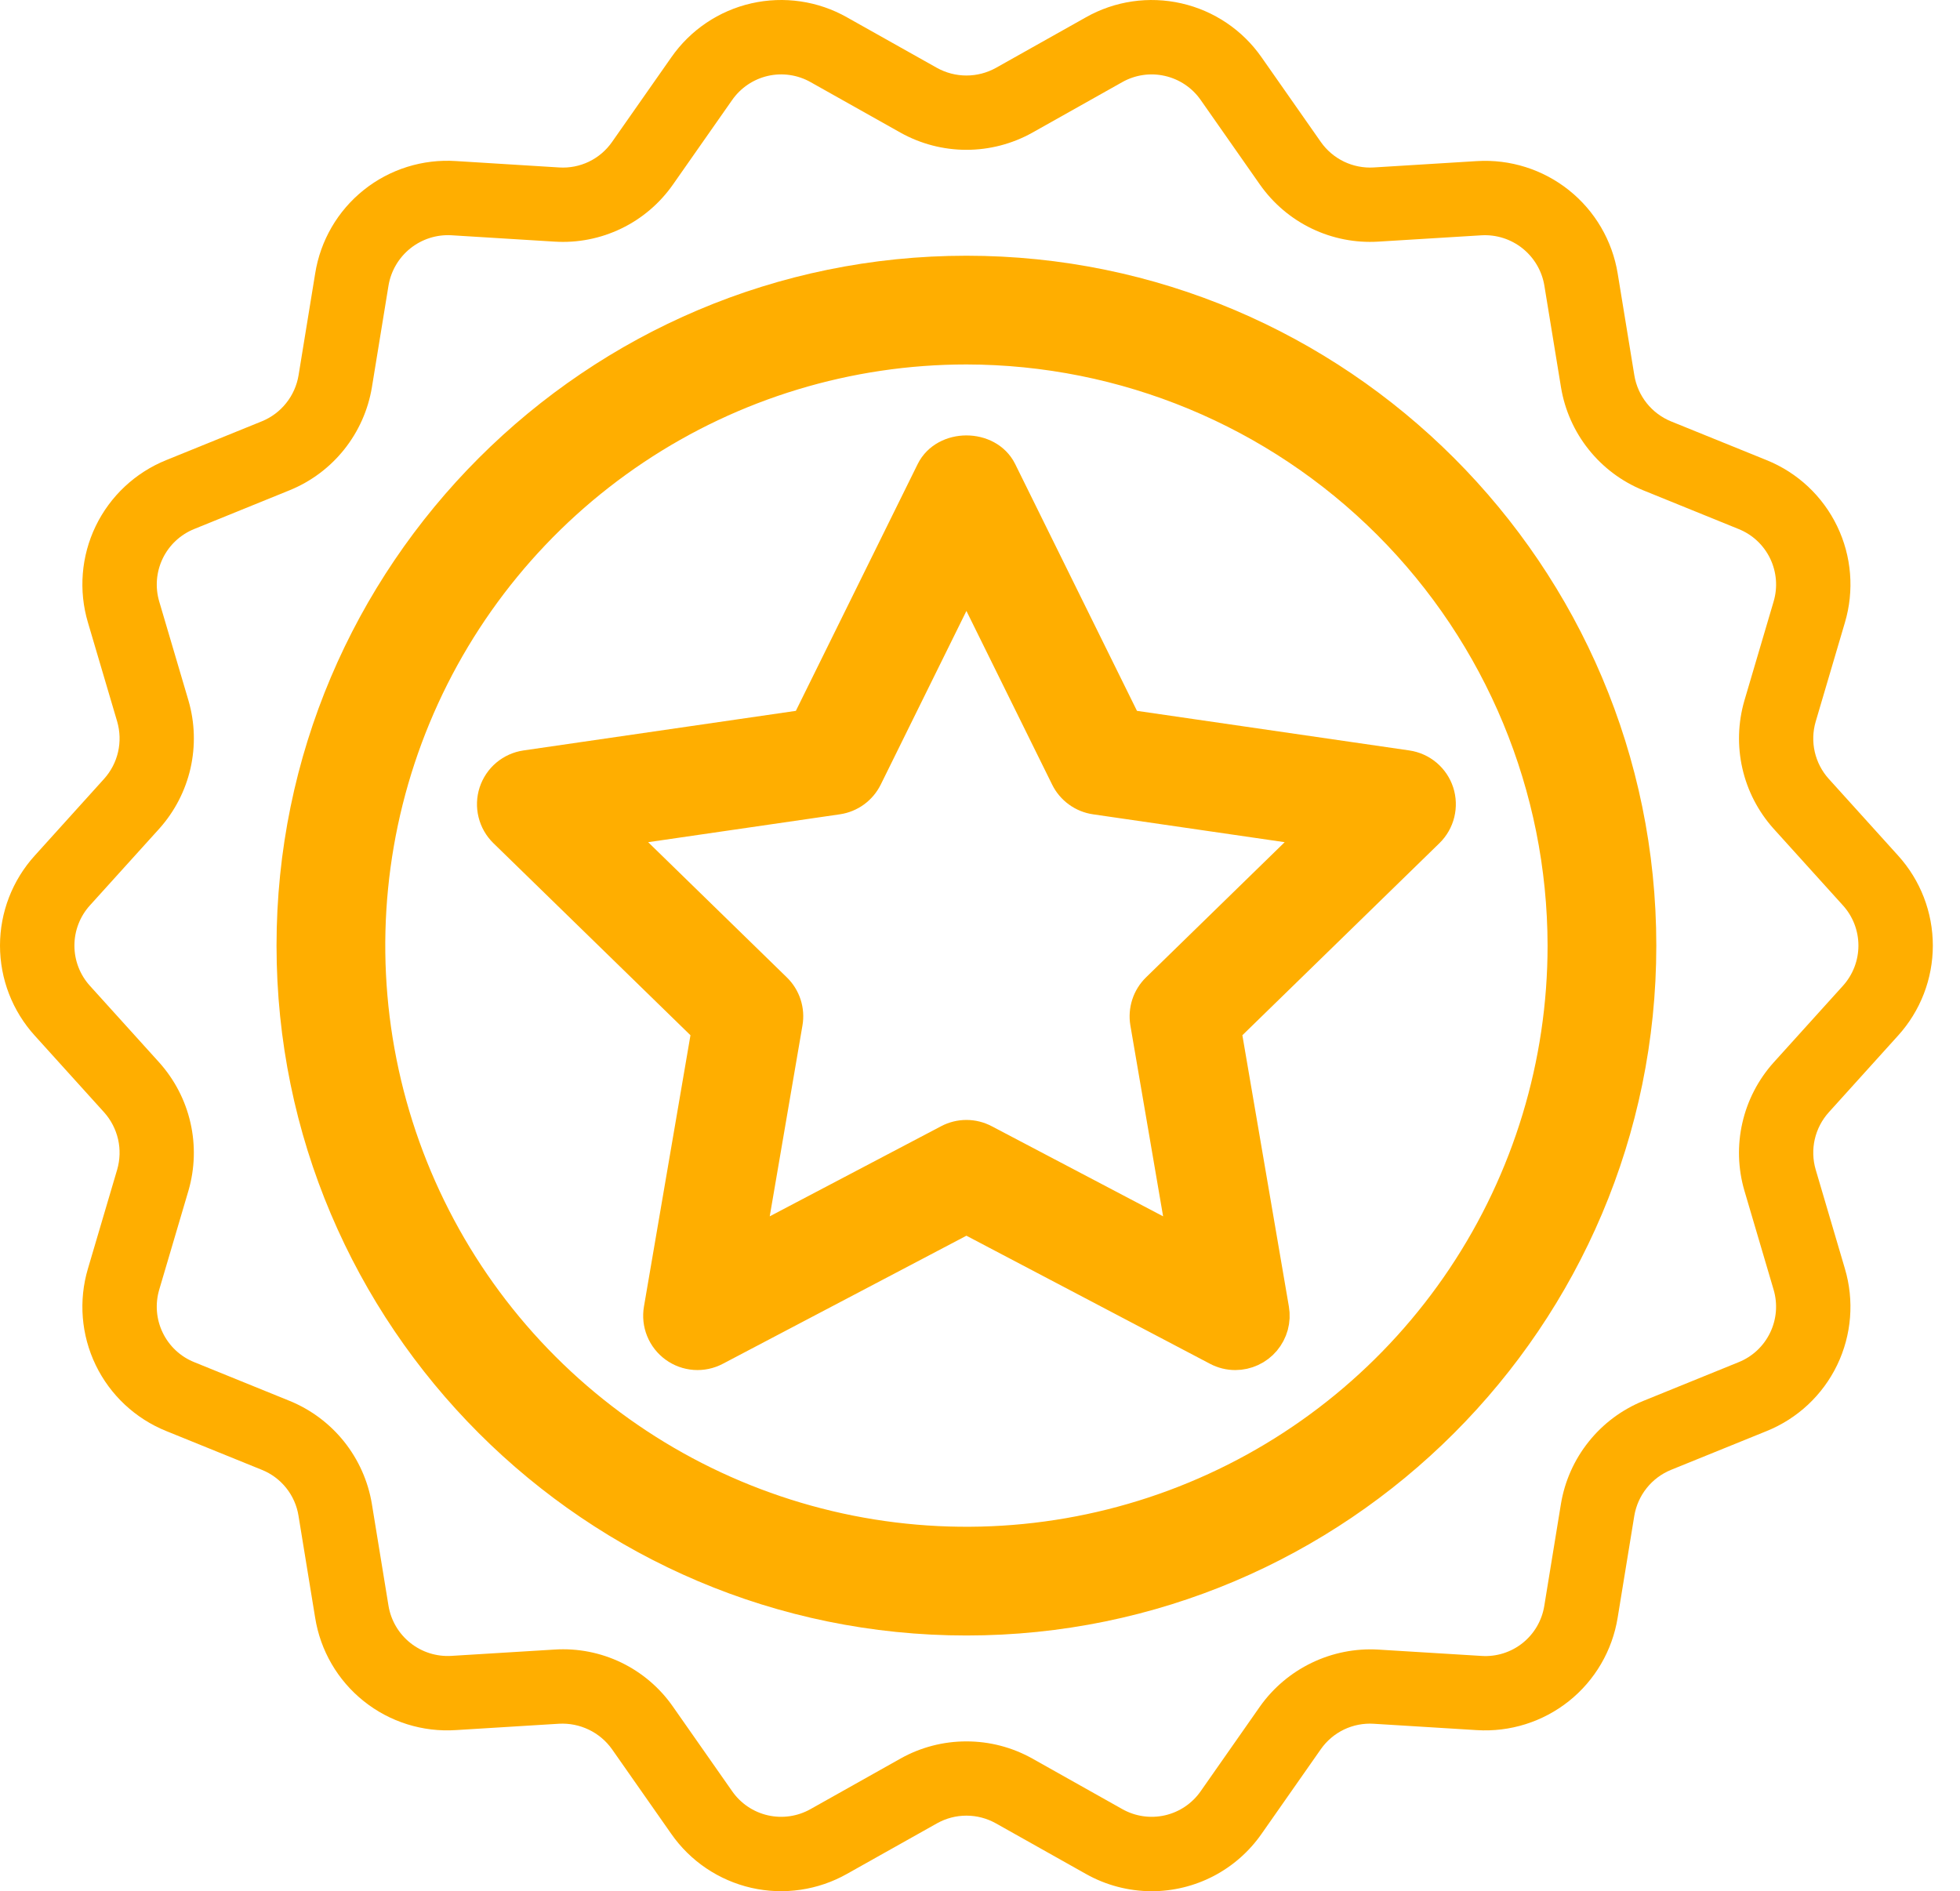 <?xml version="1.0" encoding="UTF-8"?> <svg xmlns="http://www.w3.org/2000/svg" width="57" height="55" viewBox="0 0 57 55" fill="none"> <path d="M35.925 39.344C35.749 39.344 35.577 39.301 35.422 39.219L28.105 35.372L20.788 39.219C20.61 39.313 20.409 39.355 20.207 39.341C20.006 39.326 19.813 39.256 19.65 39.137C19.487 39.019 19.36 38.857 19.284 38.67C19.208 38.484 19.186 38.279 19.22 38.081L20.617 29.932L14.697 24.162C14.553 24.021 14.451 23.843 14.403 23.647C14.354 23.451 14.362 23.246 14.424 23.054C14.487 22.863 14.601 22.692 14.755 22.562C14.91 22.432 15.097 22.348 15.296 22.319L23.477 21.13L27.136 13.717C27.501 12.978 28.71 12.978 29.075 13.717L32.733 21.13L40.913 22.319C41.113 22.348 41.3 22.432 41.455 22.562C41.609 22.692 41.724 22.863 41.786 23.054C41.848 23.246 41.855 23.451 41.807 23.647C41.759 23.843 41.657 24.021 41.513 24.162L35.593 29.932L36.99 38.081C37.017 38.236 37.009 38.395 36.968 38.547C36.926 38.699 36.852 38.839 36.751 38.96C36.65 39.08 36.523 39.177 36.38 39.243C36.238 39.309 36.082 39.344 35.925 39.344L35.925 39.344ZM17.775 24.143L22.533 28.782C22.659 28.904 22.753 29.055 22.807 29.222C22.861 29.388 22.874 29.566 22.844 29.738L21.721 36.287L27.602 33.195C27.757 33.113 27.93 33.07 28.105 33.07C28.281 33.07 28.453 33.113 28.608 33.195L34.489 36.287L33.366 29.738C33.337 29.566 33.35 29.388 33.404 29.222C33.458 29.055 33.552 28.904 33.677 28.782L38.435 24.143L31.86 23.187C31.686 23.162 31.521 23.095 31.38 22.992C31.238 22.889 31.123 22.753 31.046 22.596L28.105 16.637L25.165 22.596C25.087 22.753 24.973 22.889 24.831 22.992C24.689 23.095 24.524 23.162 24.351 23.187L17.775 24.143Z" fill="#FFAE00"></path> <path d="M35.925 39.344C35.749 39.344 35.577 39.301 35.422 39.219L28.105 35.372L20.788 39.219C20.61 39.313 20.409 39.355 20.207 39.341C20.006 39.326 19.813 39.256 19.65 39.137C19.487 39.019 19.36 38.857 19.284 38.67C19.208 38.484 19.186 38.279 19.22 38.081L20.617 29.932L14.697 24.162C14.553 24.021 14.451 23.843 14.403 23.647C14.354 23.451 14.362 23.246 14.424 23.054C14.487 22.863 14.601 22.692 14.755 22.562C14.91 22.432 15.097 22.348 15.296 22.319L23.477 21.13L27.136 13.717C27.501 12.978 28.71 12.978 29.075 13.717L32.733 21.13L40.913 22.319C41.113 22.348 41.3 22.432 41.455 22.562C41.609 22.692 41.724 22.863 41.786 23.054C41.848 23.246 41.855 23.451 41.807 23.647C41.759 23.843 41.657 24.021 41.513 24.162L35.593 29.932L36.99 38.081C37.017 38.236 37.009 38.395 36.968 38.547C36.926 38.699 36.852 38.839 36.751 38.96C36.65 39.08 36.523 39.177 36.38 39.243C36.238 39.309 36.082 39.344 35.925 39.344L35.925 39.344ZM17.775 24.143L22.533 28.782C22.659 28.904 22.753 29.055 22.807 29.222C22.861 29.388 22.874 29.566 22.844 29.738L21.721 36.287L27.602 33.195C27.757 33.113 27.93 33.07 28.105 33.07C28.281 33.07 28.453 33.113 28.608 33.195L34.489 36.287L33.366 29.738C33.337 29.566 33.35 29.388 33.404 29.222C33.458 29.055 33.552 28.904 33.677 28.782L38.435 24.143L31.86 23.187C31.686 23.162 31.521 23.095 31.38 22.992C31.238 22.889 31.123 22.753 31.046 22.596L28.105 16.637L25.165 22.596C25.087 22.753 24.973 22.889 24.831 22.992C24.689 23.095 24.524 23.162 24.351 23.187L17.775 24.143Z" stroke="#FFAE00"></path> <path d="M28.105 47.063C17.318 47.063 8.542 38.286 8.542 27.5C8.542 16.712 17.318 7.937 28.105 7.937C38.892 7.937 47.668 16.712 47.668 27.5C47.668 38.286 38.892 47.063 28.105 47.063ZM28.105 10.099C24.664 10.099 21.299 11.119 18.438 13.031C15.576 14.944 13.346 17.661 12.029 20.841C10.712 24.021 10.367 27.52 11.039 30.895C11.71 34.27 13.367 37.371 15.801 39.805C18.235 42.238 21.335 43.895 24.711 44.567C28.086 45.238 31.585 44.894 34.765 43.576C37.944 42.259 40.662 40.029 42.574 37.167C44.486 34.306 45.507 30.941 45.506 27.5C45.501 22.886 43.666 18.463 40.404 15.201C37.142 11.939 32.719 10.104 28.105 10.099V10.099Z" fill="#FFAE00"></path> <path d="M28.105 47.063C17.318 47.063 8.542 38.286 8.542 27.5C8.542 16.712 17.318 7.937 28.105 7.937C38.892 7.937 47.668 16.712 47.668 27.5C47.668 38.286 38.892 47.063 28.105 47.063ZM28.105 10.099C24.664 10.099 21.299 11.119 18.438 13.031C15.576 14.944 13.346 17.661 12.029 20.841C10.712 24.021 10.367 27.52 11.039 30.895C11.71 34.27 13.367 37.371 15.801 39.805C18.235 42.238 21.335 43.895 24.711 44.567C28.086 45.238 31.585 44.894 34.765 43.576C37.944 42.259 40.662 40.029 42.574 37.167C44.486 34.306 45.507 30.941 45.506 27.5C45.501 22.886 43.666 18.463 40.404 15.201C37.142 11.939 32.719 10.104 28.105 10.099V10.099Z" stroke="#FFAE00"></path> <path d="M33.493 55C32.822 54.999 32.161 54.826 31.576 54.495L28.96 53.025C28.699 52.879 28.404 52.802 28.105 52.802C27.806 52.802 27.512 52.879 27.251 53.025L24.633 54.495C23.789 54.972 22.797 55.117 21.851 54.902C20.906 54.686 20.074 54.126 19.52 53.33L17.797 50.869C17.624 50.626 17.392 50.431 17.124 50.302C16.855 50.173 16.558 50.113 16.26 50.129L13.261 50.314C12.293 50.378 11.336 50.078 10.579 49.473C9.821 48.869 9.317 48.002 9.165 47.045L8.681 44.081C8.634 43.785 8.51 43.506 8.323 43.272C8.136 43.038 7.892 42.856 7.614 42.745L4.836 41.618C3.936 41.255 3.203 40.57 2.782 39.696C2.361 38.822 2.281 37.822 2.558 36.892L3.408 34.013C3.491 33.726 3.5 33.423 3.434 33.133C3.367 32.842 3.228 32.572 3.029 32.35L1.012 30.119C0.361 29.402 9.74341e-05 28.469 1.97291e-08 27.5C-9.73946e-05 26.532 0.361 25.598 1.012 24.881L3.029 22.648C3.228 22.426 3.368 22.157 3.434 21.866C3.5 21.575 3.491 21.272 3.408 20.985L2.558 18.106C2.281 17.176 2.361 16.176 2.782 15.302C3.204 14.428 3.936 13.743 4.836 13.38L7.616 12.252C7.893 12.139 8.136 11.957 8.322 11.723C8.509 11.49 8.632 11.213 8.682 10.918L9.166 7.953C9.318 6.995 9.822 6.129 10.58 5.524C11.338 4.919 12.295 4.62 13.262 4.684L16.262 4.87C16.56 4.889 16.858 4.831 17.128 4.701C17.397 4.571 17.628 4.374 17.799 4.129L19.521 1.67C20.075 0.873 20.906 0.312 21.852 0.097C22.798 -0.118 23.791 0.027 24.635 0.506L27.25 1.975C27.512 2.12 27.806 2.196 28.106 2.196C28.405 2.196 28.699 2.12 28.961 1.975L31.577 0.505C32.421 0.027 33.413 -0.118 34.359 0.098C35.304 0.313 36.136 0.873 36.69 1.669L38.413 4.13C38.585 4.374 38.816 4.57 39.085 4.7C39.353 4.829 39.651 4.888 39.949 4.87L42.95 4.685C43.916 4.626 44.87 4.927 45.627 5.531C46.384 6.135 46.889 6.999 47.045 7.954L47.53 10.919C47.579 11.214 47.703 11.491 47.889 11.725C48.076 11.959 48.319 12.141 48.595 12.254L51.374 13.381C52.275 13.744 53.007 14.429 53.428 15.304C53.85 16.178 53.929 17.178 53.652 18.108L52.803 20.986C52.719 21.273 52.71 21.576 52.776 21.866C52.843 22.157 52.982 22.427 53.181 22.648L55.198 24.88C55.849 25.597 56.21 26.53 56.21 27.499C56.21 28.467 55.849 29.401 55.198 30.118L53.182 32.35C52.982 32.573 52.843 32.842 52.776 33.133C52.71 33.424 52.719 33.727 52.803 34.014L53.652 36.893C53.929 37.823 53.849 38.823 53.428 39.697C53.007 40.571 52.275 41.256 51.374 41.619L48.594 42.747C48.318 42.86 48.074 43.042 47.888 43.276C47.701 43.51 47.578 43.787 47.528 44.082L47.044 47.046C46.889 48.002 46.384 48.867 45.627 49.471C44.869 50.075 43.914 50.376 42.947 50.315L39.949 50.13C39.651 50.111 39.352 50.17 39.083 50.299C38.814 50.429 38.582 50.626 38.411 50.871L36.69 53.329C36.331 53.845 35.853 54.266 35.297 54.557C34.74 54.848 34.121 55 33.493 55V55ZM28.105 50.643C28.775 50.642 29.434 50.813 30.019 51.14L32.635 52.61C33.012 52.824 33.455 52.889 33.878 52.793C34.3 52.697 34.672 52.446 34.919 52.09L36.64 49.631C37.026 49.085 37.545 48.647 38.147 48.357C38.749 48.067 39.415 47.934 40.082 47.973L43.081 48.157C43.513 48.187 43.941 48.053 44.279 47.783C44.618 47.513 44.843 47.126 44.911 46.698L45.395 43.734C45.505 43.073 45.782 42.452 46.2 41.929C46.617 41.405 47.162 40.998 47.782 40.744L50.561 39.615C50.963 39.454 51.29 39.148 51.478 38.757C51.667 38.367 51.702 37.921 51.579 37.505L50.73 34.626C50.542 33.984 50.522 33.305 50.671 32.654C50.819 32.002 51.132 31.399 51.578 30.901L53.594 28.67L53.595 28.669C53.885 28.349 54.046 27.931 54.046 27.499C54.046 27.066 53.885 26.649 53.594 26.329L51.578 24.099C51.132 23.601 50.819 22.998 50.671 22.346C50.523 21.695 50.543 21.016 50.73 20.374L51.579 17.496C51.703 17.08 51.667 16.634 51.479 16.243C51.291 15.852 50.963 15.546 50.561 15.385L47.783 14.257C47.163 14.004 46.619 13.596 46.201 13.072C45.783 12.549 45.507 11.928 45.397 11.267L44.912 8.302C44.841 7.877 44.614 7.492 44.277 7.223C43.939 6.953 43.514 6.818 43.083 6.843L40.082 7.027C39.415 7.068 38.749 6.937 38.147 6.647C37.544 6.357 37.027 5.917 36.642 5.37L34.919 2.909C34.672 2.554 34.3 2.304 33.878 2.208C33.456 2.111 33.013 2.176 32.636 2.389L30.019 3.86C29.434 4.186 28.775 4.357 28.105 4.357C27.436 4.357 26.777 4.186 26.192 3.86L23.576 2.39C23.198 2.176 22.755 2.111 22.333 2.207C21.91 2.304 21.539 2.554 21.291 2.91L19.57 5.368C19.186 5.916 18.669 6.357 18.066 6.647C17.464 6.938 16.797 7.069 16.129 7.027L13.129 6.842C12.697 6.817 12.273 6.953 11.935 7.222C11.598 7.491 11.371 7.876 11.299 8.301L10.815 11.266C10.705 11.926 10.428 12.547 10.01 13.071C9.593 13.594 9.048 14.002 8.429 14.255L5.649 15.384C5.247 15.546 4.92 15.852 4.732 16.242C4.544 16.633 4.508 17.079 4.631 17.495L5.481 20.373C5.668 21.015 5.688 21.693 5.54 22.345C5.391 22.997 5.079 23.6 4.633 24.098L2.615 26.33C2.325 26.65 2.164 27.067 2.164 27.5C2.164 27.932 2.325 28.349 2.615 28.669L4.632 30.9C5.078 31.398 5.391 32.001 5.539 32.653C5.688 33.304 5.667 33.983 5.481 34.625L4.631 37.504C4.508 37.92 4.543 38.366 4.732 38.756C4.92 39.147 5.247 39.453 5.649 39.614L8.427 40.742C9.047 40.996 9.591 41.404 10.009 41.927C10.426 42.451 10.704 43.072 10.814 43.733L11.298 46.697C11.368 47.123 11.594 47.508 11.932 47.778C12.27 48.048 12.695 48.182 13.127 48.156L16.128 47.972C16.795 47.929 17.462 48.059 18.065 48.349C18.668 48.64 19.185 49.08 19.568 49.629L21.291 52.09C21.538 52.446 21.909 52.697 22.332 52.793C22.754 52.889 23.198 52.824 23.575 52.61L26.192 51.14C26.776 50.813 27.435 50.642 28.105 50.643V50.643Z" fill="#FFAE00"></path> </svg> 